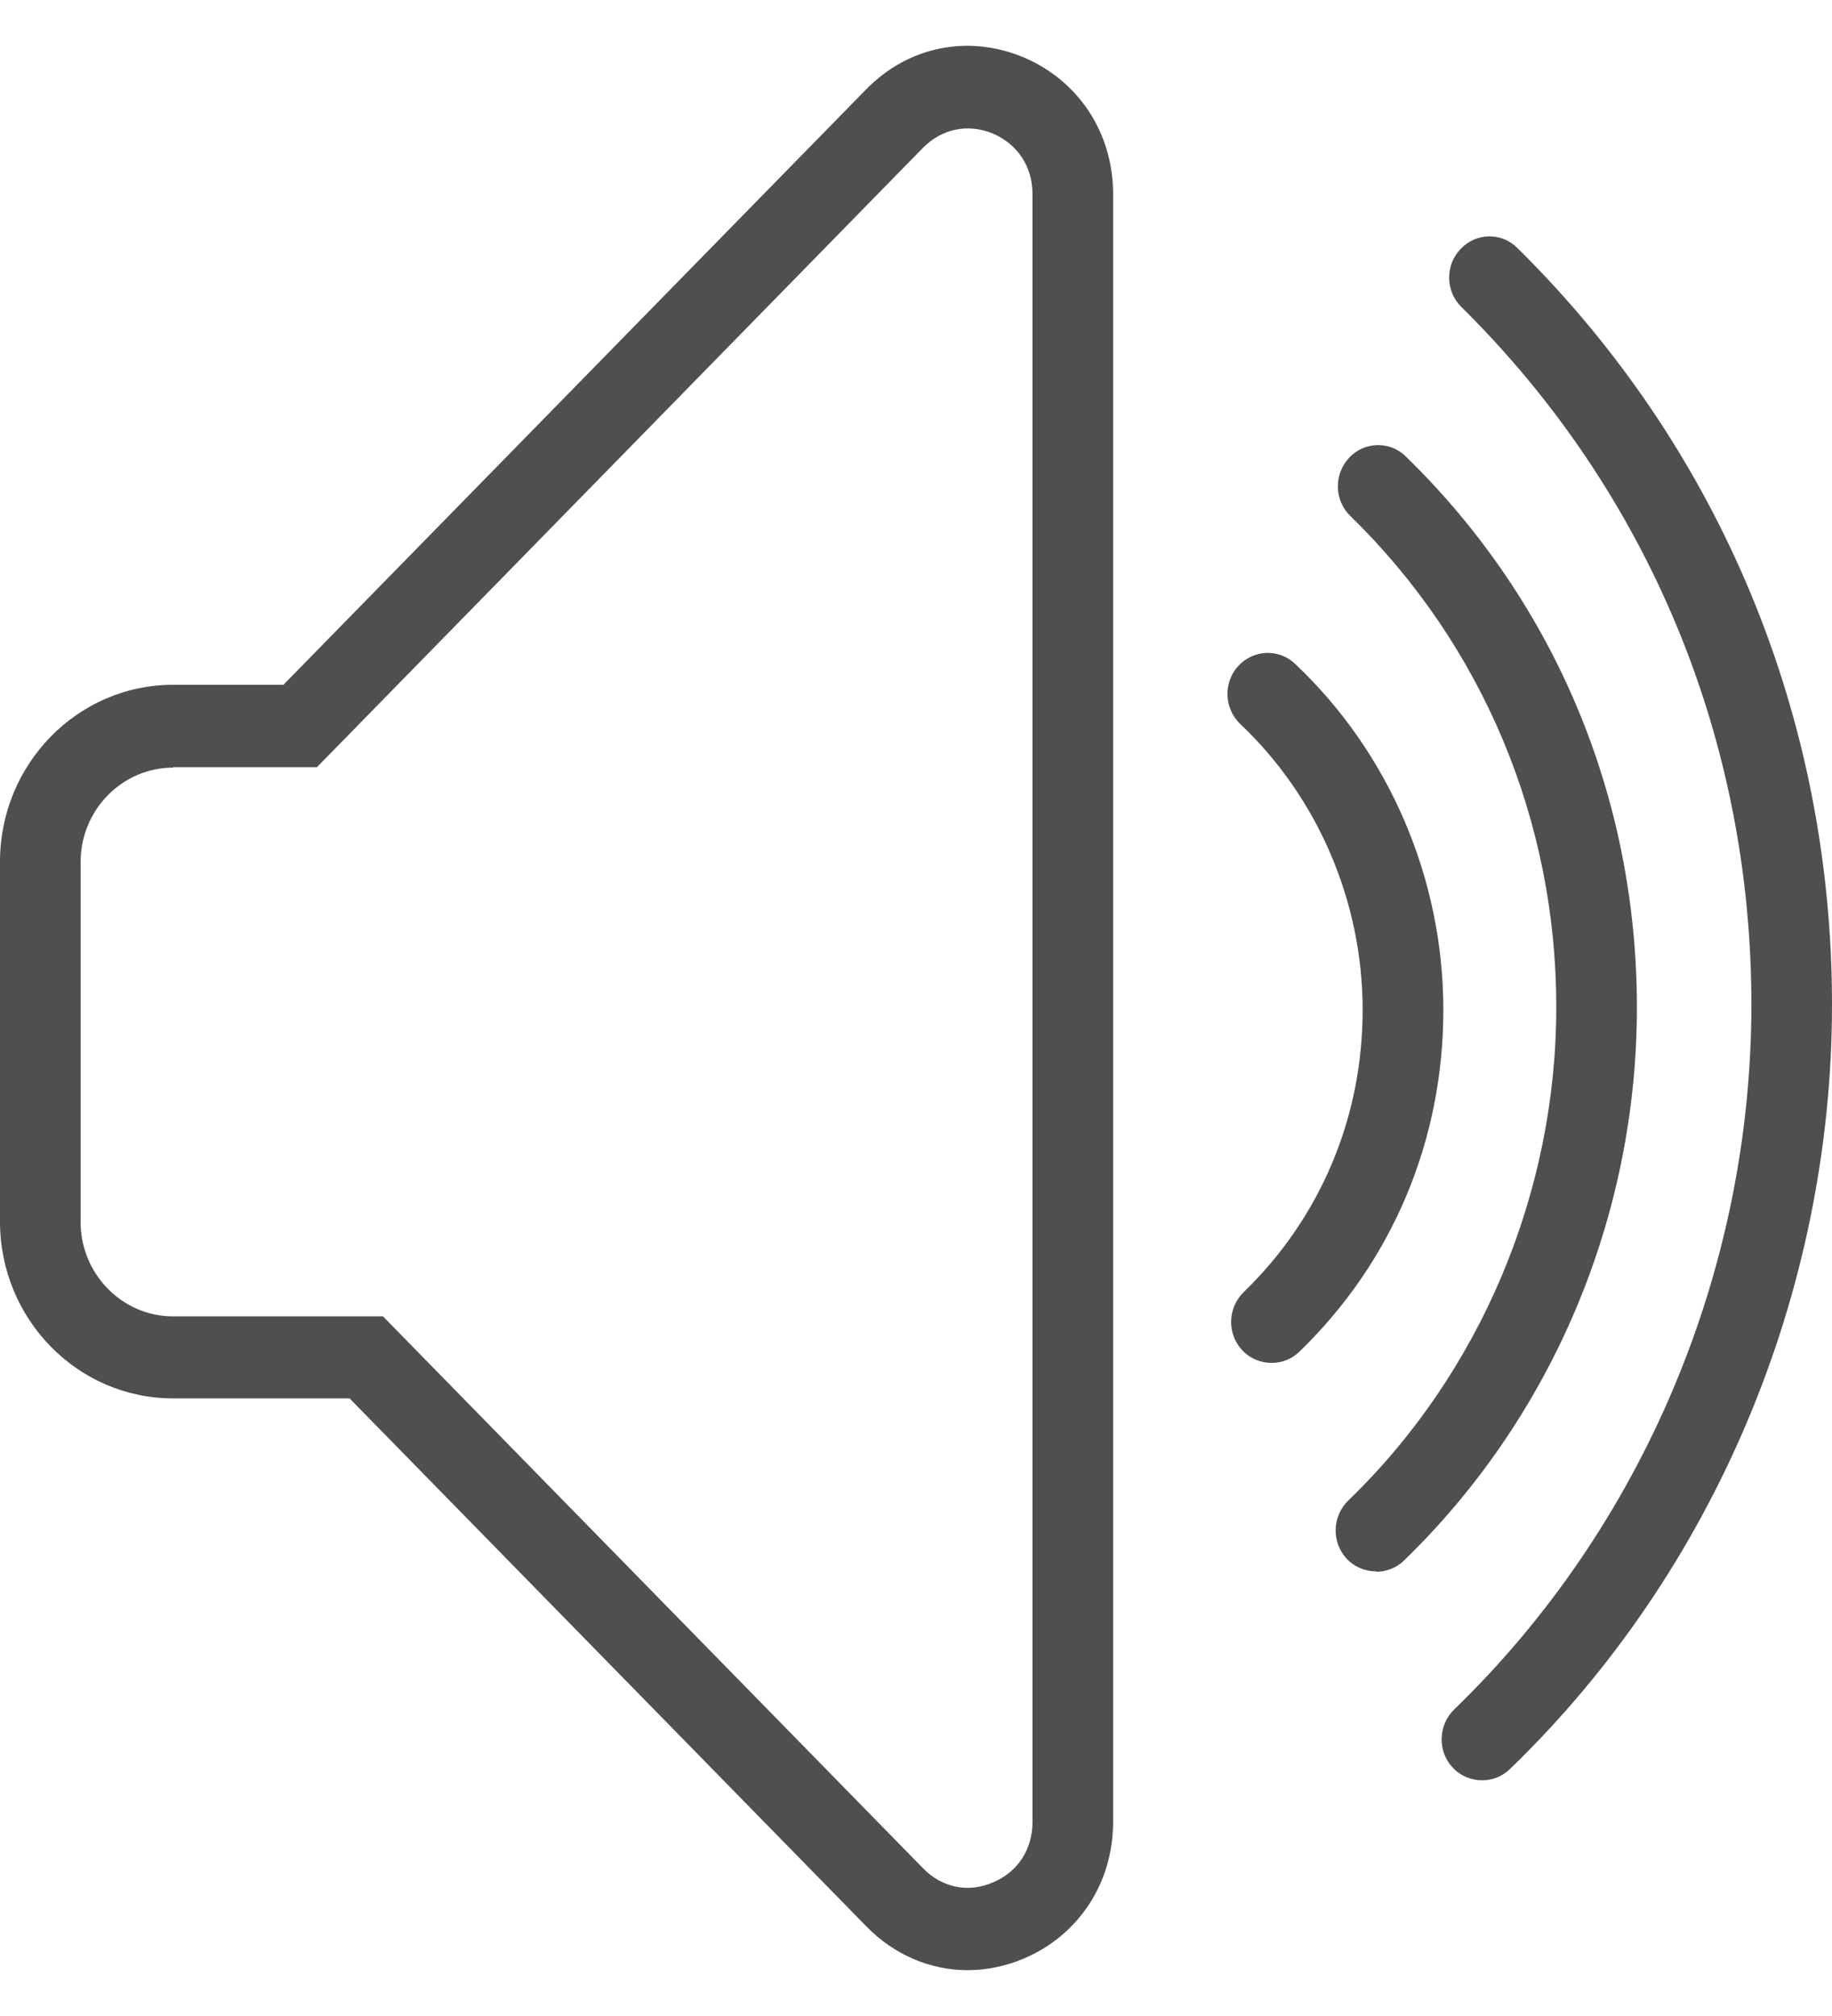 <?xml version="1.0" encoding="utf-8"?>
<svg xmlns="http://www.w3.org/2000/svg" width="20" height="22" viewBox="0 0 20 22" fill="none">
  <g clip-path="url(#clip0_603_14865)">
    <path d="M10.563 21.5C10.159 21.5 9.762 21.334 9.459 21.023L3.816 15.26H1.888C0.849 15.26 0 14.397 0 13.331V9.402C0 8.341 0.845 7.473 1.888 7.473H3.094L9.454 0.977C9.916 0.504 10.572 0.374 11.175 0.626C11.778 0.882 12.152 1.453 12.152 2.119V19.881C12.152 20.547 11.778 21.118 11.175 21.374C10.973 21.459 10.766 21.5 10.559 21.5H10.563ZM1.888 8.377C1.334 8.377 0.88 8.84 0.88 9.406V13.336C0.88 13.902 1.334 14.365 1.888 14.365H4.181L10.079 20.39C10.286 20.601 10.572 20.659 10.841 20.542C11.109 20.43 11.272 20.183 11.272 19.881V2.119C11.272 1.817 11.109 1.575 10.841 1.458C10.568 1.345 10.286 1.404 10.079 1.61L3.46 8.372H1.888V8.377Z" fill="#4F4F4F"/>
    <path d="M16.18 19.428C16.065 19.428 15.946 19.383 15.858 19.288C15.691 19.109 15.7 18.825 15.876 18.654C17.936 16.663 19.12 13.857 19.12 10.962C19.12 8.067 17.997 5.369 15.955 3.351C15.779 3.18 15.775 2.892 15.946 2.717C16.114 2.537 16.395 2.533 16.567 2.708C18.781 4.893 20 7.829 20 10.962C20 14.096 18.719 17.148 16.483 19.306C16.4 19.387 16.29 19.428 16.18 19.428Z" fill="#4F4F4F"/>
    <path d="M15.023 17.148C14.908 17.148 14.789 17.103 14.701 17.009C14.534 16.829 14.543 16.546 14.719 16.375C16.163 14.981 16.99 13.016 16.99 10.989C16.99 8.961 16.189 7.041 14.741 5.63C14.565 5.459 14.56 5.176 14.728 4.996C14.895 4.816 15.177 4.811 15.348 4.982C16.977 6.569 17.87 8.705 17.87 10.993C17.87 13.282 16.942 15.466 15.326 17.031C15.243 17.112 15.133 17.152 15.023 17.152V17.148Z" fill="#4F4F4F"/>
    <path d="M13.882 14.873C13.767 14.873 13.648 14.828 13.56 14.733C13.393 14.554 13.402 14.27 13.578 14.1C14.414 13.29 14.876 12.198 14.876 11.02C14.876 9.842 14.388 8.704 13.543 7.904C13.362 7.733 13.353 7.45 13.516 7.27C13.684 7.086 13.961 7.077 14.137 7.243C15.167 8.214 15.757 9.59 15.757 11.02C15.757 12.45 15.198 13.771 14.185 14.751C14.102 14.832 13.992 14.873 13.882 14.873Z" fill="#4F4F4F"/>
  </g>
  <defs>
    <clipPath id="clip0_603_14865">
      <rect width="20" height="21" fill="white" transform="translate(0 0.5)"/>
    </clipPath>
  </defs>
</svg>
